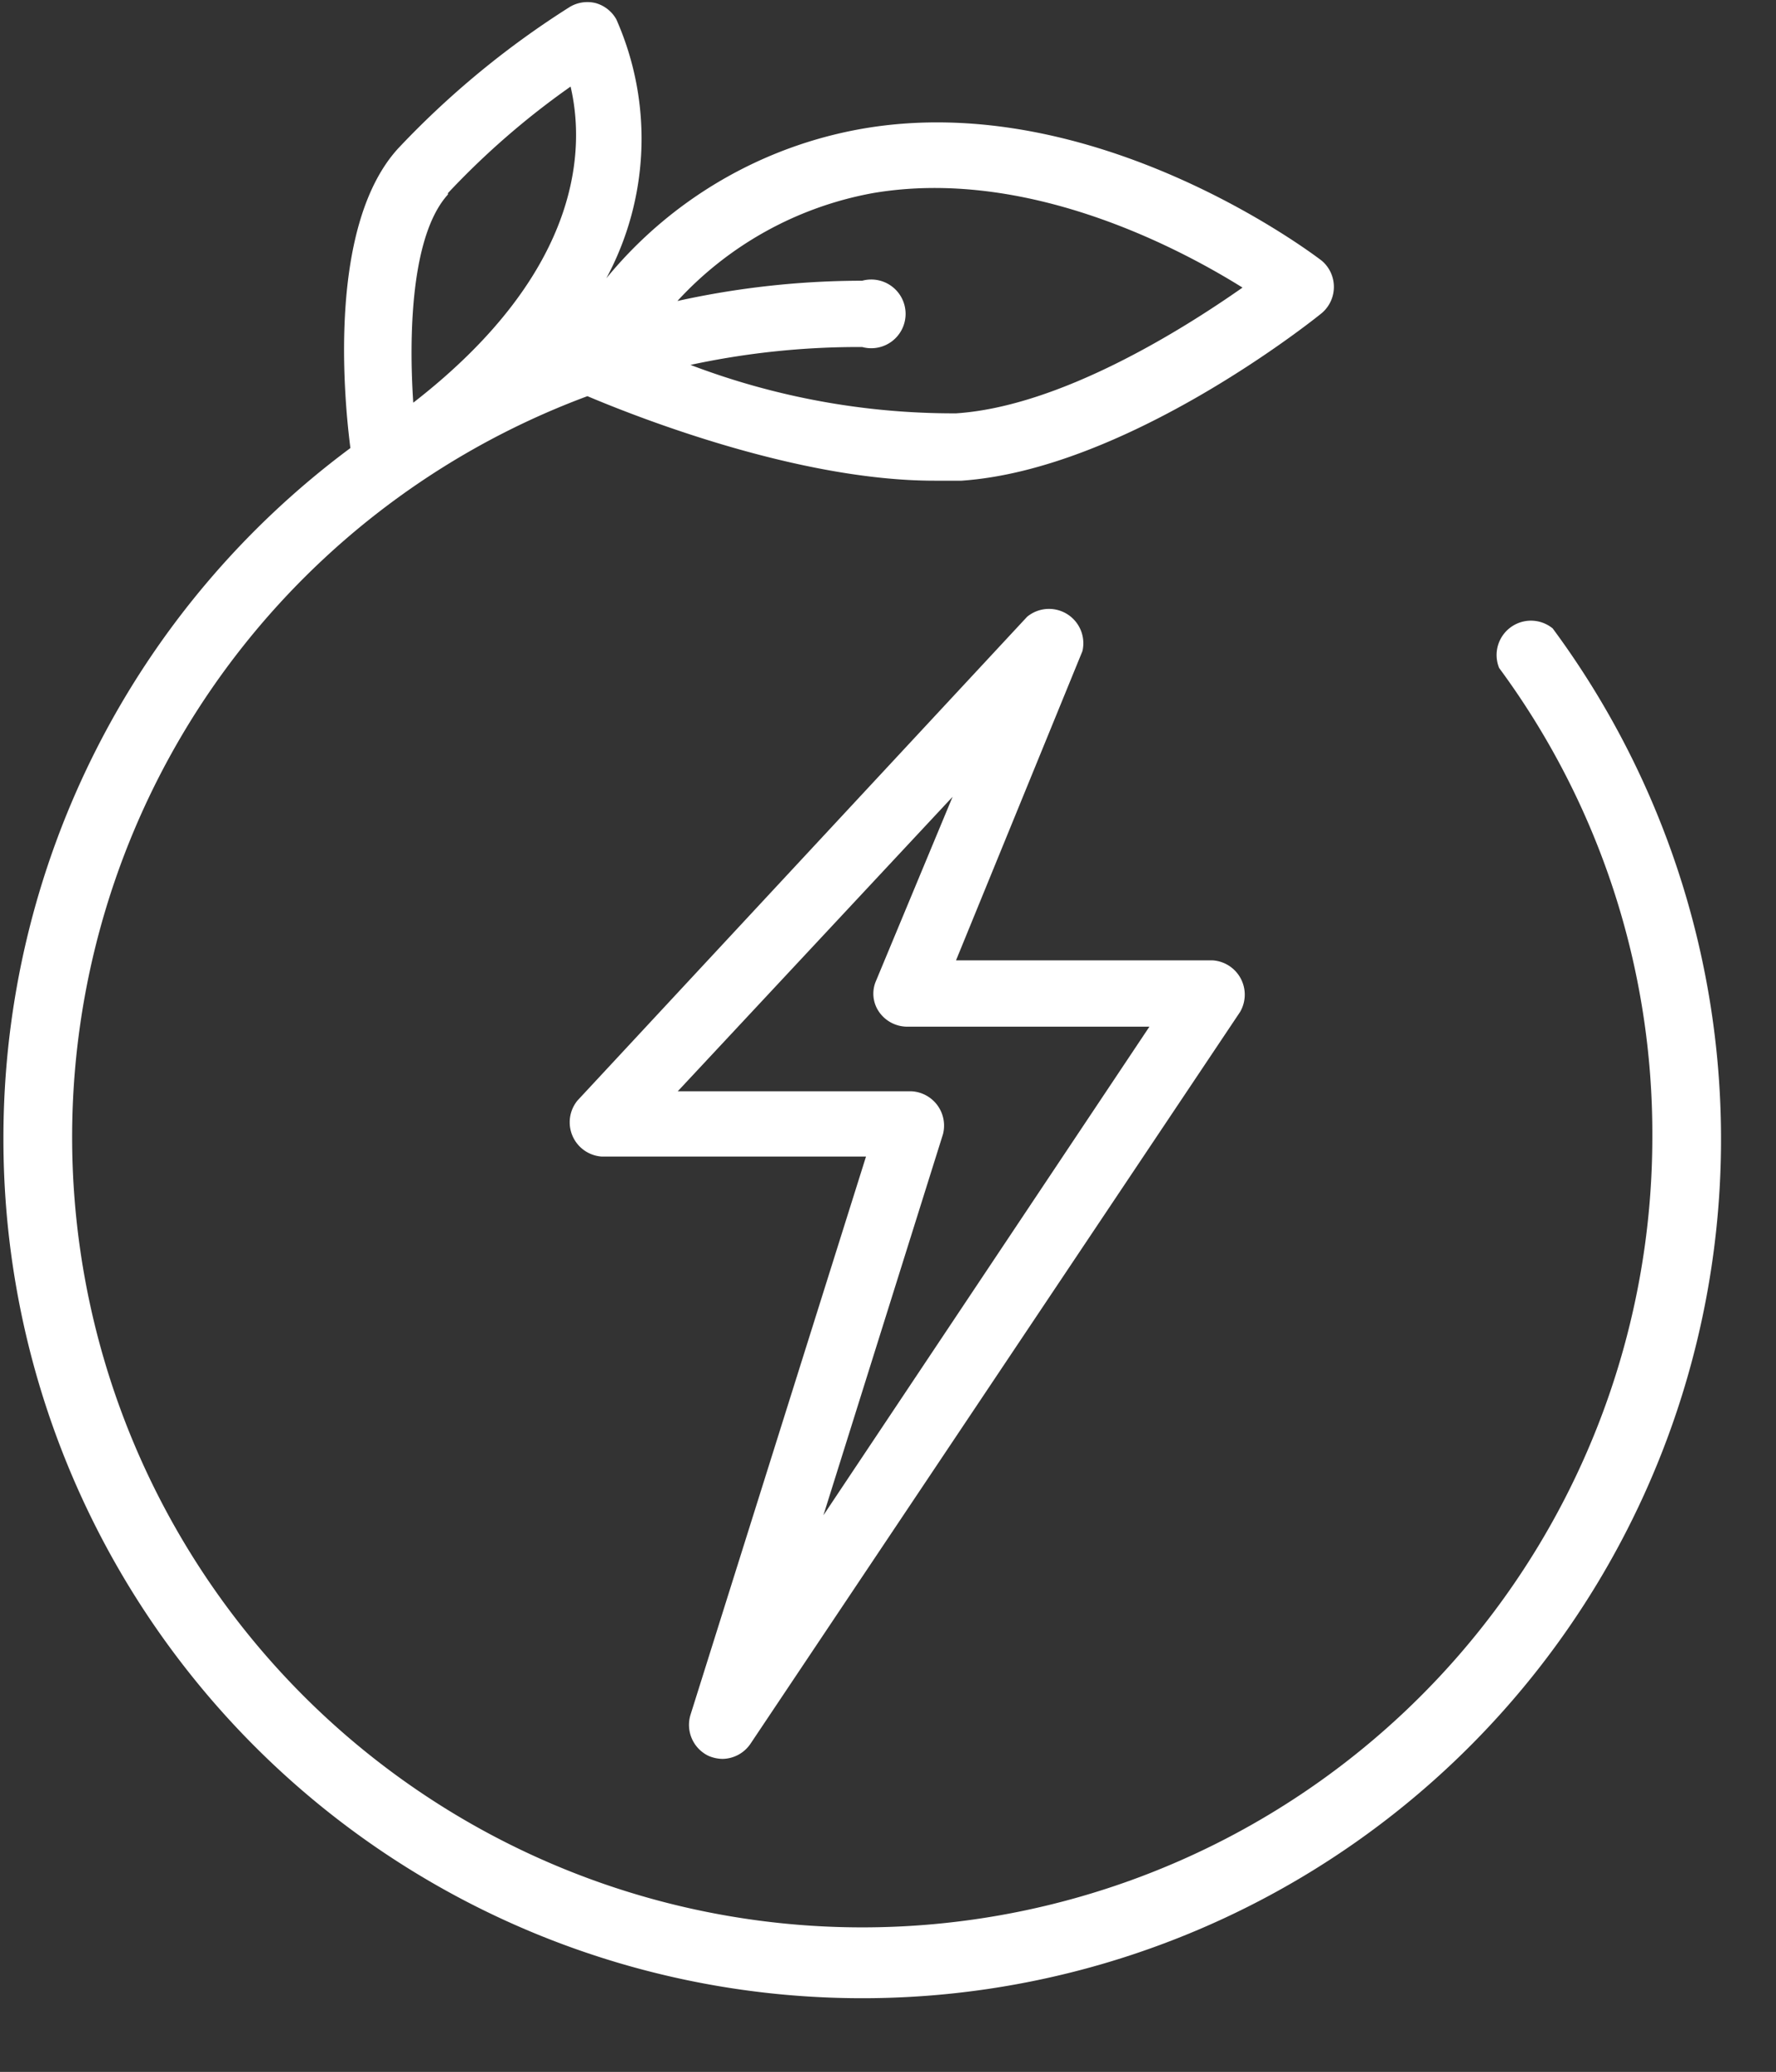 <?xml version="1.0" encoding="UTF-8" standalone="no"?><svg xmlns="http://www.w3.org/2000/svg" xmlns:xlink="http://www.w3.org/1999/xlink" data-name="Layer 2" fill="#ffffff" height="60.3" preserveAspectRatio="xMidYMid meet" version="1" viewBox="6.9 2.9 51.7 60.3" width="51.7" zoomAndPan="magnify"><rect x="6.9" y="2.9" width="51.7" height="60.3" fill="#333333" stroke="none"/><g id="change1_1"><path d="M27.52,54a1.06,1.06,0,0,0,.42.09,1,1,0,0,0,.8-.43L43,32.35a1,1,0,0,0-.8-1.5H34.73l3.68-9a1,1,0,0,0-1.61-1L23.71,34.93a1,1,0,0,0,.7,1.63h7.7L27,52.81A1,1,0,0,0,27.52,54Zm6.83-18.09a1,1,0,0,0-.93-1.25H26.63l8-8.57L32.4,31.45a.93.93,0,0,0,.09.9,1,1,0,0,0,.8.43h7.07L30.87,47Z"/><path d="M7,36A25,25,0,1,0,52.1,21.19a1,1,0,0,0-1.56,1.15A22.82,22.82,0,0,1,55,36,23,23,0,1,1,24,14.43c1.35.57,6.09,2.46,10.1,2.46.27,0,.53,0,.79,0,4.81-.33,10.26-4.69,10.49-4.88a1,1,0,0,0,0-1.52c-.26-.2-6.59-5-13.34-3.85A12.4,12.4,0,0,0,24.55,11a8.57,8.57,0,0,0,.29-7.54,1,1,0,0,0-.6-.47,1,1,0,0,0-.75.11,25.74,25.74,0,0,0-5,4.12c-2,2.19-1.61,7-1.39,8.72A25,25,0,0,0,7,36ZM32.31,8.52c4.4-.75,8.79,1.52,10.76,2.75-1.74,1.22-5.3,3.46-8.34,3.66A21.52,21.52,0,0,1,27,13.52,23.19,23.19,0,0,1,32,13a1,1,0,1,0,0-1.93,25.05,25.05,0,0,0-5.38.59A10.21,10.21,0,0,1,32.31,8.52Zm-12.37,0a23.1,23.1,0,0,1,3.57-3.1c.4,1.71.42,5.32-4.58,9.2C18.8,12.66,18.86,9.75,19.94,8.56Z"/></g></svg>